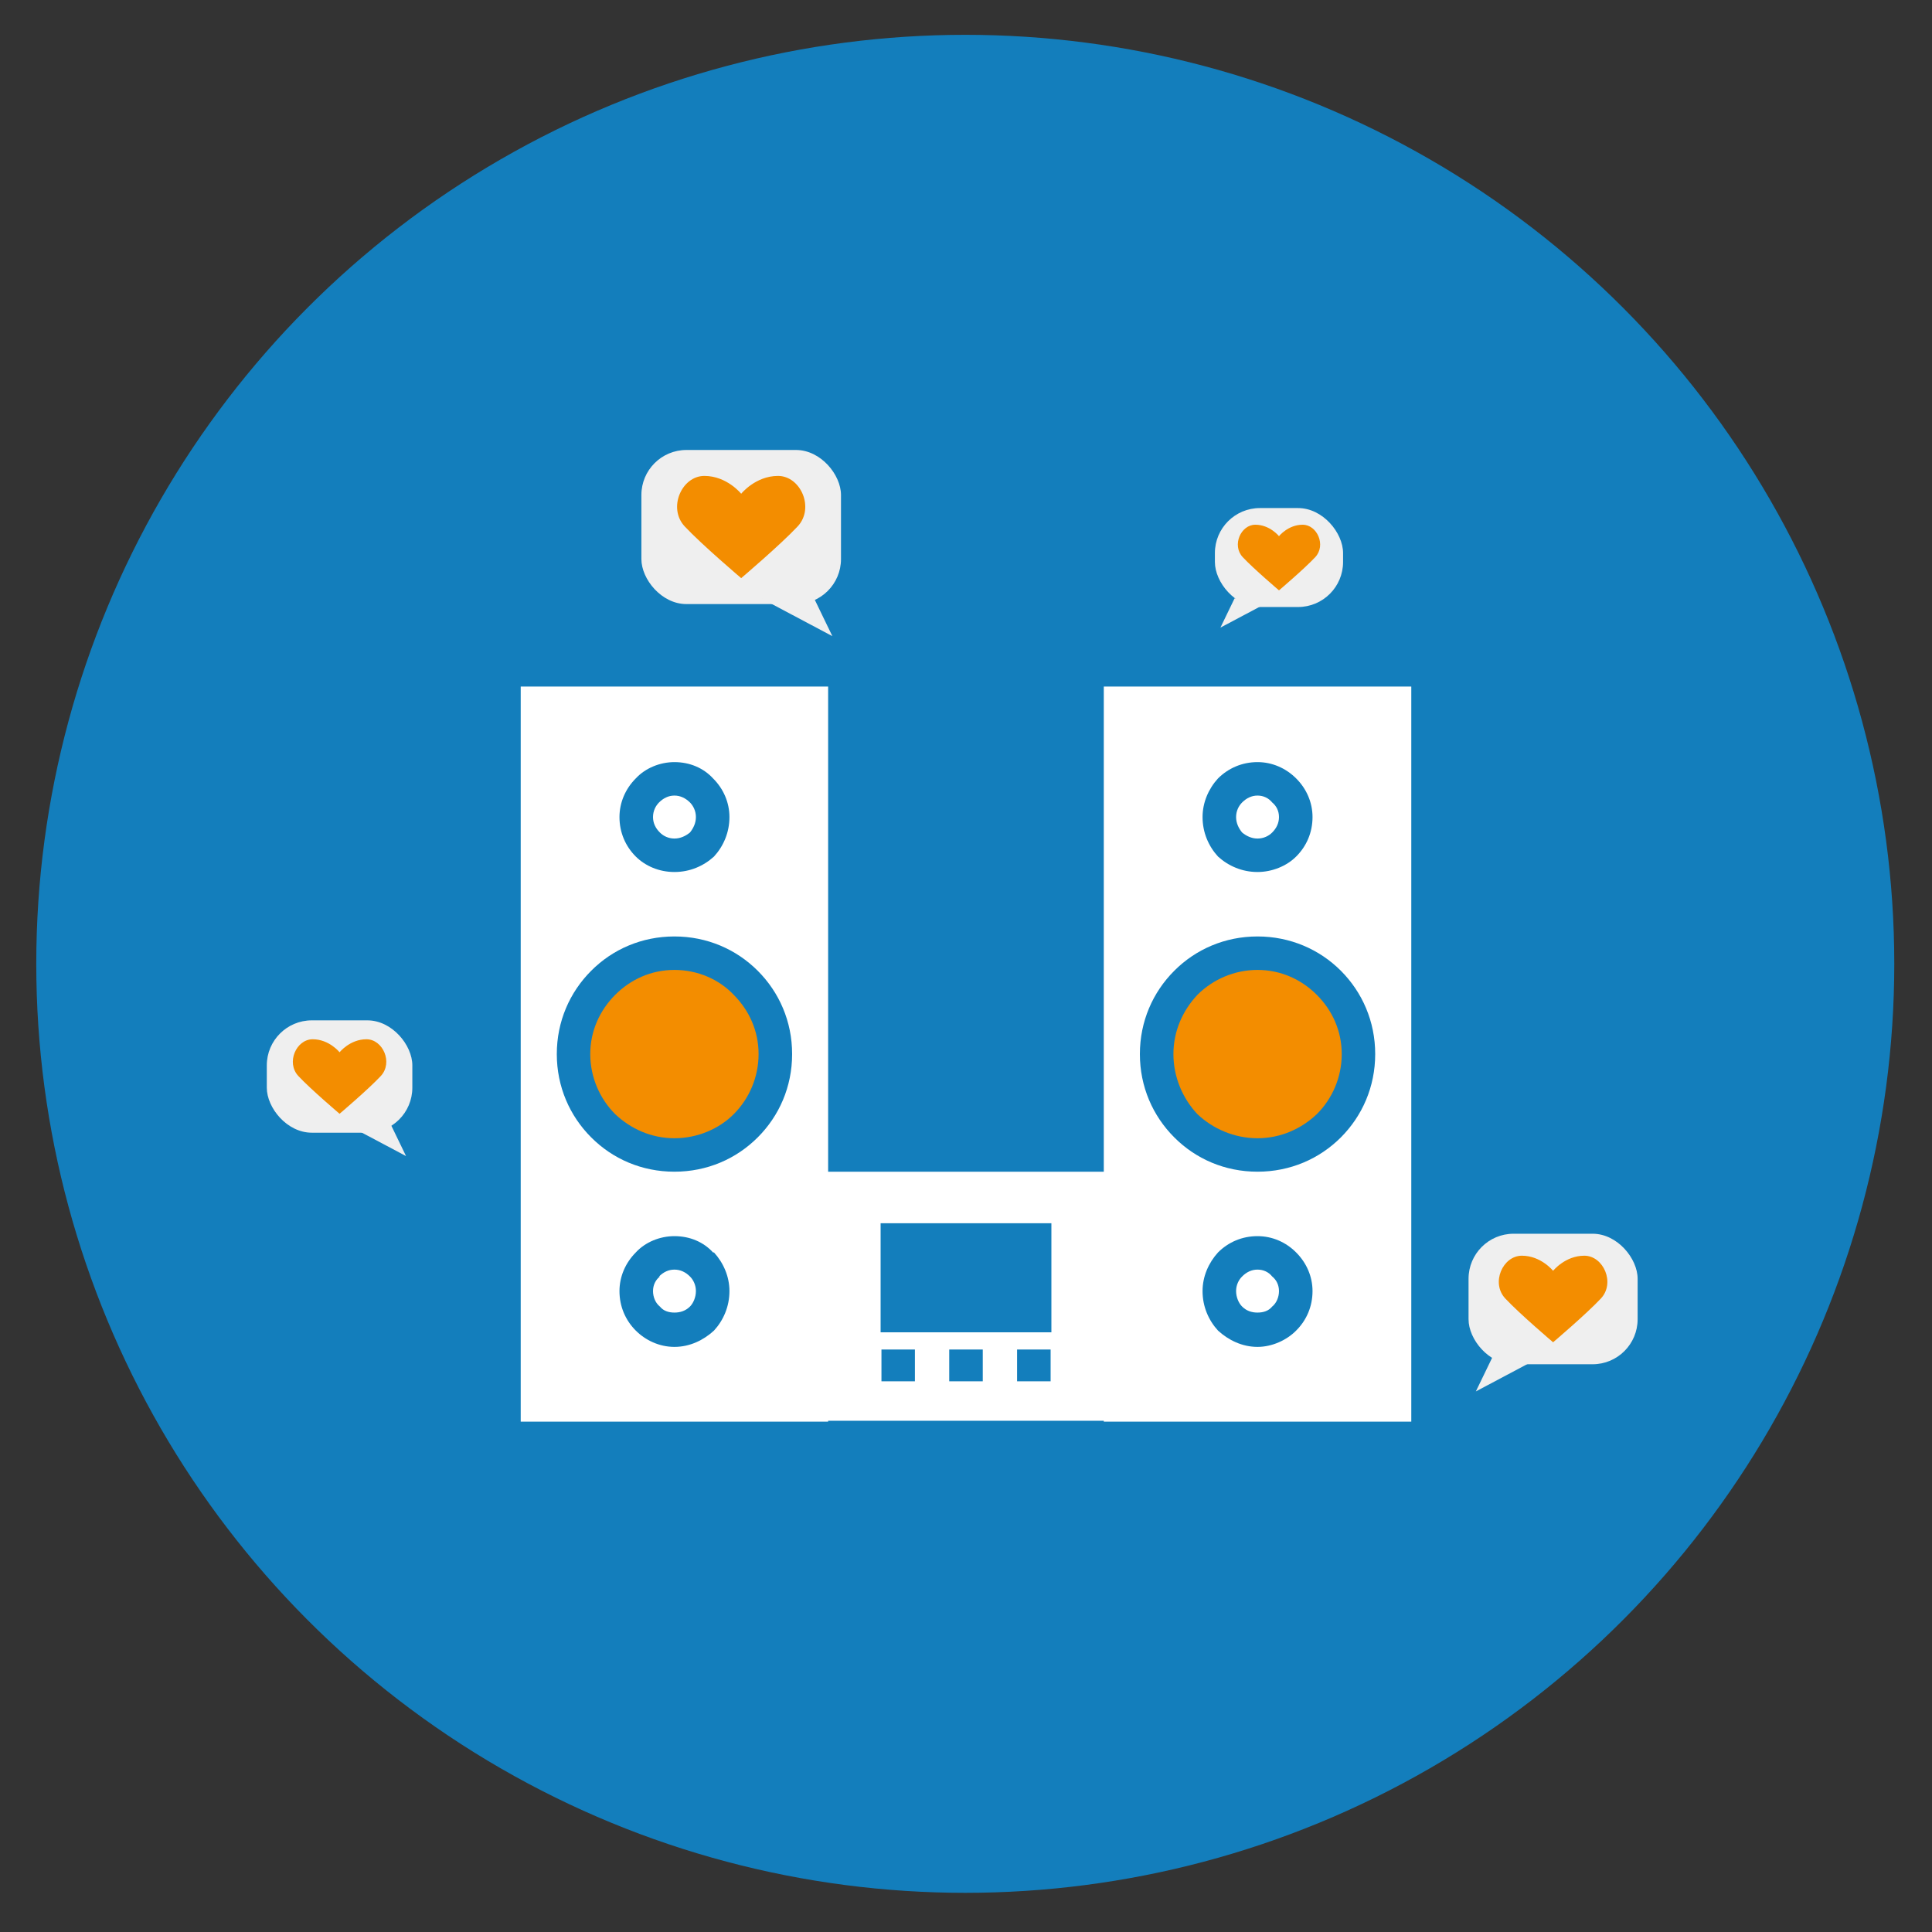 <?xml version="1.0" encoding="UTF-8"?> <svg xmlns="http://www.w3.org/2000/svg" id="Layer_1" viewBox="0 0 250 250"><rect x="0" y="0" width="250" height="250" fill="#333333" stroke="none"/><defs><style> .cls-1, .cls-2 { fill-rule: evenodd; } .cls-1, .cls-3 { fill: #f38d00; isolation: isolate; } .cls-2 { fill: #fff; } .cls-4 { fill: #137ebc; } .cls-5 { fill: #efefef; } </style></defs><circle class="cls-4" cx="124.906" cy="124.719" r="120.213"></circle><g><path class="cls-2" d="M89.28,165.177c-.56-.56-1.23-.89-2.01-.89-.77,0-1.44.33-1.99.89h.11c-.56.44-.89,1.11-.89,1.89s.33,1.56.89,2c.44.55,1.11.78,1.88.78.78,0,1.45-.23,2.01-.78.44-.44.77-1.22.77-2s-.33-1.45-.77-1.89ZM89.28,103.837c-.56-.55-1.23-.89-2.01-.89-.77,0-1.44.34-1.99.89-.45.45-.78,1.11-.78,1.89s.33,1.45.89,2c.44.45,1.11.78,1.88.78.78,0,1.45-.33,2.01-.78.44-.55.77-1.22.77-2s-.33-1.44-.77-1.89ZM164.62,165.177c-.45-.56-1.11-.89-1.9-.89-.77,0-1.44.33-1.99.89-.45.44-.78,1.11-.78,1.89s.33,1.56.78,2c.55.55,1.22.78,1.99.78.79,0,1.45-.23,1.9-.78.55-.44.88-1.22.88-2s-.33-1.45-.88-1.89ZM164.62,103.837c-.45-.55-1.11-.89-1.9-.89-.77,0-1.44.34-1.99.89-.45.45-.78,1.11-.78,1.89s.33,1.45.78,2c.55.45,1.22.78,1.99.78.79,0,1.45-.33,1.9-.78.55-.55.88-1.22.88-2s-.33-1.44-.88-1.89ZM164.62,165.177c-.45-.56-1.11-.89-1.9-.89-.77,0-1.44.33-1.99.89-.45.44-.78,1.11-.78,1.89s.33,1.56.78,2c.55.55,1.22.78,1.99.78.79,0,1.45-.23,1.9-.78.55-.44.88-1.22.88-2s-.33-1.45-.88-1.89ZM164.62,103.837c-.45-.55-1.11-.89-1.9-.89-.77,0-1.44.34-1.99.89-.45.45-.78,1.11-.78,1.89s.33,1.45.78,2c.55.45,1.22.78,1.99.78.79,0,1.45-.33,1.9-.78.55-.55.88-1.22.88-2s-.33-1.44-.88-1.89ZM89.28,165.177c-.56-.56-1.23-.89-2.01-.89-.77,0-1.44.33-1.99.89h.11c-.56.44-.89,1.11-.89,1.89s.33,1.56.89,2c.44.55,1.11.78,1.88.78.78,0,1.45-.23,2.01-.78.44-.44.77-1.22.77-2s-.33-1.45-.77-1.89ZM89.28,103.837c-.56-.55-1.23-.89-2.01-.89-.77,0-1.44.34-1.99.89-.45.45-.78,1.11-.78,1.89s.33,1.45.89,2c.44.45,1.11.78,1.88.78.78,0,1.45-.33,2.01-.78.44-.55.77-1.22.77-2s-.33-1.44-.77-1.89ZM142.83,88.837v62.78h-35.67v-62.78h-39.78v95.12h39.78v-.11h35.67v.11h39.79v-95.12h-39.79ZM82.27,100.727c1.23-1.33,3.12-2.11,5-2.11,2.01,0,3.78.78,5,2.11,1.34,1.33,2.12,3.11,2.12,5,0,2-.78,3.78-2,5.11-1.34,1.22-3.11,2-5.12,2-1.99,0-3.77-.78-5-2-1.33-1.33-2.11-3.11-2.11-5.11,0-1.89.78-3.67,2.11-5ZM92.39,172.177c-1.34,1.23-3.11,2.11-5.12,2.11-1.99,0-3.77-.88-5-2.11-1.33-1.33-2.11-3.11-2.11-5.11,0-1.89.78-3.66,2.11-5,1.23-1.34,3.12-2.11,5-2.11,2.01,0,3.78.77,5,2.11h.12c1.22,1.34,2,3.11,2,5,0,2-.78,3.78-2,5.11ZM98.05,147.177c-2.78,2.78-6.55,4.44-10.78,4.44s-8-1.66-10.77-4.44c-2.78-2.78-4.45-6.56-4.45-10.78s1.67-8,4.45-10.78c2.77-2.78,6.55-4.44,10.77-4.44s8,1.66,10.78,4.44,4.45,6.55,4.45,10.78-1.67,8-4.45,10.78ZM118.39,178.737h-4.33v-4.11h4.33v4.11ZM127.17,178.737h-4.34v-4.11h4.34v4.11ZM135.95,178.737h-4.34v-4.11h4.34v4.11ZM136.05,172.397h-22.1v-14.11h22.1v14.11ZM157.61,100.727c1.34-1.33,3.12-2.11,5.11-2.11,1.9,0,3.67.78,5,2.11,1.34,1.33,2.12,3.11,2.12,5,0,2-.78,3.78-2.12,5.11-1.21,1.22-3.1,2-5,2-1.99,0-3.77-.78-5.11-2-1.22-1.33-2-3.11-2-5.11,0-1.89.78-3.67,2-5ZM167.72,172.177c-1.21,1.23-3.1,2.11-5,2.11-1.99,0-3.77-.88-5.11-2.11-1.22-1.33-2-3.11-2-5.11,0-1.89.78-3.66,2-5,1.34-1.34,3.12-2.11,5.11-2.11,1.9,0,3.67.77,5,2.11,1.34,1.34,2.12,3.11,2.12,5,0,2-.78,3.78-2.12,5.11ZM173.51,147.177c-2.78,2.78-6.56,4.44-10.79,4.44s-8-1.66-10.77-4.44c-2.78-2.78-4.45-6.56-4.45-10.78s1.67-8,4.45-10.78c2.77-2.78,6.56-4.44,10.77-4.44s8.01,1.66,10.79,4.44c2.77,2.78,4.44,6.55,4.44,10.78s-1.67,8-4.44,10.78ZM162.72,108.507c.79,0,1.45-.33,1.9-.78.55-.55.88-1.22.88-2s-.33-1.44-.88-1.89c-.45-.55-1.11-.89-1.9-.89-.77,0-1.44.34-1.99.89-.45.45-.78,1.11-.78,1.89s.33,1.45.78,2c.55.45,1.22.78,1.99.78ZM162.72,164.287c-.77,0-1.44.33-1.99.89-.45.44-.78,1.11-.78,1.89s.33,1.56.78,2c.55.55,1.22.78,1.99.78.79,0,1.45-.23,1.9-.78.55-.44.88-1.22.88-2s-.33-1.45-.88-1.89c-.45-.56-1.11-.89-1.9-.89ZM87.27,108.507c.78,0,1.45-.33,2.01-.78.44-.55.77-1.22.77-2s-.33-1.44-.77-1.89c-.56-.55-1.23-.89-2.01-.89-.77,0-1.44.34-1.99.89-.45.45-.78,1.11-.78,1.89s.33,1.45.89,2c.44.45,1.11.78,1.88.78ZM87.27,164.287c-.77,0-1.44.33-1.99.89h.11c-.56.44-.89,1.11-.89,1.89s.33,1.56.89,2c.44.55,1.11.78,1.88.78.78,0,1.45-.23,2.01-.78.44-.44.77-1.22.77-2s-.33-1.45-.77-1.89c-.56-.56-1.23-.89-2.01-.89ZM164.62,165.177c-.45-.56-1.11-.89-1.9-.89-.77,0-1.44.33-1.99.89-.45.44-.78,1.11-.78,1.89s.33,1.56.78,2c.55.55,1.22.78,1.99.78.79,0,1.45-.23,1.9-.78.55-.44.88-1.22.88-2s-.33-1.45-.88-1.89ZM164.62,165.177c-.45-.56-1.11-.89-1.9-.89-.77,0-1.44.33-1.99.89-.45.44-.78,1.11-.78,1.89s.33,1.56.78,2c.55.55,1.22.78,1.99.78.79,0,1.45-.23,1.9-.78.55-.44.88-1.22.88-2s-.33-1.45-.88-1.89ZM164.62,103.837c-.45-.55-1.11-.89-1.9-.89-.77,0-1.44.34-1.99.89-.45.45-.78,1.11-.78,1.89s.33,1.45.78,2c.55.45,1.22.78,1.99.78.79,0,1.45-.33,1.9-.78.55-.55.88-1.22.88-2s-.33-1.44-.88-1.89ZM164.62,103.837c-.45-.55-1.11-.89-1.9-.89-.77,0-1.44.34-1.99.89-.45.45-.78,1.11-.78,1.89s.33,1.45.78,2c.55.45,1.22.78,1.99.78.79,0,1.45-.33,1.9-.78.55-.55.88-1.22.88-2s-.33-1.44-.88-1.89ZM89.28,103.837c-.56-.55-1.23-.89-2.01-.89-.77,0-1.44.34-1.99.89-.45.45-.78,1.11-.78,1.89s.33,1.45.89,2c.44.45,1.11.78,1.88.78.78,0,1.45-.33,2.01-.78.44-.55.77-1.22.77-2s-.33-1.44-.77-1.89ZM89.28,103.837c-.56-.55-1.23-.89-2.01-.89-.77,0-1.44.34-1.99.89-.45.45-.78,1.11-.78,1.89s.33,1.45.89,2c.44.45,1.11.78,1.88.78.78,0,1.45-.33,2.01-.78.44-.55.77-1.22.77-2s-.33-1.44-.77-1.89ZM89.28,165.177c-.56-.56-1.23-.89-2.01-.89-.77,0-1.44.33-1.99.89h.11c-.56.44-.89,1.11-.89,1.89s.33,1.56.89,2c.44.55,1.11.78,1.88.78.78,0,1.45-.23,2.01-.78.44-.44.77-1.22.77-2s-.33-1.45-.77-1.89ZM89.28,165.177c-.56-.56-1.23-.89-2.01-.89-.77,0-1.44.33-1.99.89h.11c-.56.44-.89,1.11-.89,1.89s.33,1.56.89,2c.44.55,1.11.78,1.88.78.78,0,1.45-.23,2.01-.78.44-.44.77-1.22.77-2s-.33-1.45-.77-1.89Z"></path><path class="cls-1" d="M98.16,136.397c0,3-1.22,5.78-3.22,7.78-1.89,1.89-4.67,3.11-7.67,3.11s-5.66-1.22-7.66-3.11c-2-2-3.23-4.78-3.23-7.78s1.23-5.66,3.23-7.67c2-2,4.66-3.22,7.66-3.22s5.78,1.22,7.67,3.22c2,2.01,3.22,4.67,3.22,7.67Z"></path><path class="cls-1" d="M173.62,136.397c0,3-1.22,5.78-3.23,7.78-2,1.89-4.67,3.11-7.67,3.11s-5.77-1.22-7.77-3.11c-1.89-2-3.11-4.78-3.11-7.78s1.22-5.66,3.11-7.67c2-2,4.78-3.22,7.77-3.22s5.67,1.22,7.67,3.22c2.01,2.01,3.23,4.67,3.23,7.67Z"></path><g><rect class="cls-5" x="82.994" y="58.227" width="25.829" height="19.94" rx="5.826" ry="5.826" transform="translate(191.818 136.394) rotate(180)"></rect><path class="cls-3" d="M91.142,61.584c2.922,0,4.767,2.307,4.767,2.307,0,0,1.845-2.307,4.767-2.307s4.767,4.152,2.537,6.536-7.305,6.69-7.305,6.69c0,0-5.075-4.306-7.305-6.69-2.23-2.384-.384-6.536,2.537-6.536Z"></path><polygon class="cls-5" points="104.855 76.42 107.708 82.317 96.595 76.42 104.855 76.42"></polygon></g><g><rect class="cls-5" x="34.524" y="132.033" width="18.832" height="14.538" rx="5.826" ry="5.826" transform="translate(87.88 278.604) rotate(180)"></rect><path class="cls-3" d="M40.464,134.48c2.13,0,3.476,1.682,3.476,1.682,0,0,1.345-1.682,3.476-1.682s3.476,3.027,1.85,4.765c-1.626,1.738-5.326,4.877-5.326,4.877,0,0-3.7-3.139-5.326-4.877-1.626-1.738-.28-4.765,1.85-4.765Z"></path><polygon class="cls-5" points="50.463 145.297 52.542 149.596 44.44 145.297 50.463 145.297"></polygon></g><g><rect class="cls-5" x="157.207" y="65.743" width="16.586" height="12.804" rx="5.826" ry="5.826"></rect><path class="cls-3" d="M168.561,67.899c-1.876,0-3.061,1.481-3.061,1.481,0,0-1.185-1.481-3.061-1.481s-3.061,2.666-1.629,4.197c1.432,1.531,4.691,4.296,4.691,4.296,0,0,3.259-2.765,4.691-4.296,1.432-1.531.247-4.197-1.629-4.197Z"></path><polygon class="cls-5" points="159.755 77.425 157.923 81.212 165.06 77.425 159.755 77.425"></polygon></g><g><rect class="cls-5" x="190.03" y="159.645" width="21.878" height="16.889" rx="5.826" ry="5.826"></rect><path class="cls-3" d="M205.007,162.488c-2.475,0-4.038,1.954-4.038,1.954,0,0-1.563-1.954-4.038-1.954s-4.038,3.517-2.149,5.536c1.889,2.019,6.187,5.666,6.187,5.666,0,0,4.299-3.647,6.187-5.666,1.889-2.019.326-5.536-2.149-5.536Z"></path><polygon class="cls-5" points="193.391 175.054 190.975 180.049 200.388 175.054 193.391 175.054"></polygon></g></g></svg> 